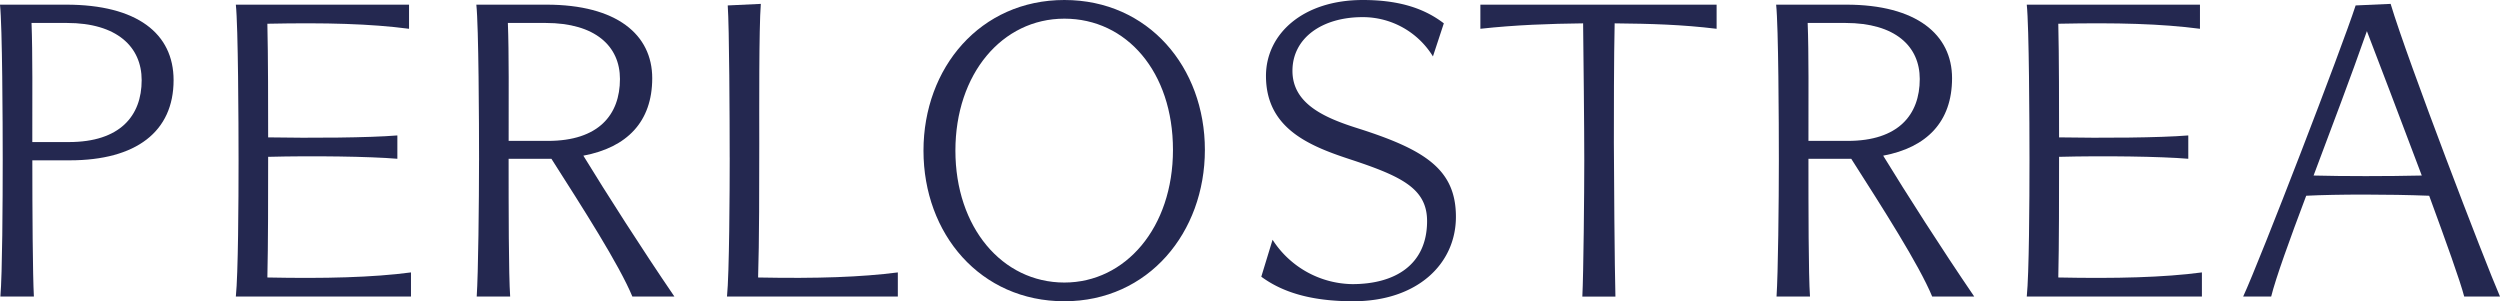 <svg id="Groupe_171" data-name="Groupe 171" xmlns="http://www.w3.org/2000/svg" xmlns:xlink="http://www.w3.org/1999/xlink" width="1242.548" height="149.73" viewBox="0 0 1242.548 149.73">
  <defs>
    <clipPath id="clip-path">
      <rect id="Rectangle_1" data-name="Rectangle 1" width="1242.548" height="149.73" fill="#242850"/>
    </clipPath>
  </defs>
  <g id="Groupe_1" data-name="Groupe 1" clip-path="url(#clip-path)">
    <path id="Tracé_1" data-name="Tracé 1" d="M1.351,79.053C1.351,60.489,1.158,12.513,0,1.68H32.884c35.2,0,53.392,14.32,53.392,37.529,0,25.538-18.565,39.844-51.642,39.844H16.07c0,25.345.193,56.865.772,67.7H.193c.965-11.219,1.158-47.4,1.158-67.7m14.706-9.082H34.235c25.345,0,36.178-12.955,36.178-30.762,0-16.635-12.376-28.433-37.143-28.433H15.67c.579,14.706.386,38.494.386,59.195" transform="translate(0 0.635)" fill="#242850"/>
    <path id="Tracé_2" data-name="Tracé 2" d="M86.4,79.053c0-18.565-.193-66.54-1.351-77.373h86.084V13.671c-19.143-2.508-41.195-3.1-70.413-2.508.386,15.477.386,42.752.386,56.479,21.473.386,50.1.193,64.225-.965v11.6c-13.727-1.158-41.981-1.544-64.225-.965,0,17.986,0,44.3-.386,59.966,28.433.579,52.414,0,71.378-2.522v11.991H85.05c1.158-11.219,1.351-47.2,1.351-67.7" transform="translate(32.168 0.635)" fill="#242850"/>
    <path id="Tracé_3" data-name="Tracé 3" d="M173.131,79.053c0-18.565-.193-66.54-1.351-77.373h34.814c35.007,0,52.607,14.9,52.607,36.564s-12.569,34.428-34.235,38.494c11.6,18.951,29.012,46.225,45.261,70.027H249.332c-6.574-15.863-24.574-43.91-40.23-68.47h-21.28c0,23.788,0,57.651.772,68.47H171.959c.772-11.219,1.158-47.4,1.158-67.7Zm14.706-9.661h19.543c25.153,0,35.779-12.955,35.779-30.762,0-16.249-12.183-27.854-36.95-27.854H187.45C188.029,25.482,187.836,48.691,187.836,69.392Z" transform="translate(64.971 0.635)" fill="#242850"/>
    <path id="Tracé_4" data-name="Tracé 4" d="M263.507,77.809c0-18.951-.193-64.8-.965-75.637L278.984,1.4c-.965,12.183-.772,53.2-.772,69.449,0,18.951,0,49.519-.579,66.54,29.59.579,51.256-.193,69.449-2.522v11.991H262.17c1.158-11.219,1.351-52.62,1.351-69.063Z" transform="translate(99.158 0.53)" fill="#242850"/>
    <path id="Tracé_5" data-name="Tracé 5" d="M333.03,74.865C333.03,33.67,361.27,0,403.057,0s69.834,33.463,69.834,74.479-28.047,75.251-69.834,75.251S333.03,116.267,333.03,74.865Zm70.027,65.562c30.376,0,53.971-27.275,53.971-65.962s-23.016-65.19-53.971-65.19-54.164,27.468-54.164,65.576,23.209,65.576,54.164,65.576" transform="translate(125.959)" fill="#242850"/>
    <path id="Tracé_6" data-name="Tracé 6" d="M454.85,137.533l5.609-18.372a47.909,47.909,0,0,0,39.651,22.052c21.28,0,37.143-9.675,37.143-31.341,0-16.442-13.148-22.437-39.073-30.955-20.508-6.767-41-15.67-41-41.195C457.179,17.021,475.358,0,505.348,0,524.3,0,536.5,4.645,545.578,11.6l-5.417,16.442A40.865,40.865,0,0,0,505.155,8.517c-19.929,0-34.814,10.254-34.814,26.7s16.056,23.4,32.691,28.626c33.463,10.64,48.555,20.508,48.555,43.91S532.43,149.73,500.524,149.73c-21.28,0-35.393-4.645-45.647-12.183Z" transform="translate(172.033 0)" fill="#242850"/>
    <path id="Tracé_7" data-name="Tracé 7" d="M585.5,79.053c0-17.021-.386-51.256-.579-68.084-16.635.193-33.463.772-51.063,2.7V1.68H651.271V13.671c-17.6-2.122-32.5-2.508-50.677-2.7-.386,16.056-.386,46.8-.386,59.387,0,11.026.386,63.646.772,76.409H584.537c.579-11.219.965-51.642.965-67.7Z" transform="translate(201.916 0.635)" fill="#242850"/>
    <path id="Tracé_8" data-name="Tracé 8" d="M641.871,79.053c0-18.565-.193-66.54-1.351-77.373h34.814c35.007,0,52.62,14.9,52.62,36.564s-12.569,34.428-34.235,38.494c11.6,18.951,29.011,46.225,45.261,70.027H718.086c-6.574-15.863-24.56-43.91-40.23-68.47h-21.28c0,23.788,0,57.651.772,68.47H640.713c.772-11.219,1.158-47.4,1.158-67.7Zm14.706-9.661h19.543c25.152,0,35.779-12.955,35.779-30.762,0-16.249-12.183-27.854-36.95-27.854H656.19C656.769,25.482,656.576,48.691,656.576,69.392Z" transform="translate(242.257 0.635)" fill="#242850"/>
    <path id="Tracé_9" data-name="Tracé 9" d="M732.251,79.053c0-18.565-.193-66.54-1.351-77.373h86.084V13.671c-19.157-2.508-41.209-3.1-70.413-2.508.386,15.477.386,42.752.386,56.479,21.472.386,50.1.193,64.225-.965v11.6c-13.727-1.158-41.981-1.544-64.225-.965,0,17.986,0,44.3-.386,59.966,28.433.579,52.427,0,71.378-2.522v11.991H730.9c1.158-11.219,1.351-47.2,1.351-67.7" transform="translate(276.441 0.635)" fill="#242850"/>
    <path id="Tracé_10" data-name="Tracé 10" d="M864.827,2.172,882.234,1.4c8.324,27.854,47.011,128.629,54.357,145.457H918.8c-1.93-7.539-9.1-27.468-17.407-50.1-20.122-.772-45.839-.772-61.124,0-8.324,22.052-15.091,40.809-17.407,50.1H808.94c8.5-18.372,49.134-123.792,55.9-144.686Zm32.884,84.54c-10.64-28.24-22.052-58.23-27.275-71.764-7.925,22.63-17.793,48.555-26.5,71.764C858.445,87.1,880.69,87.1,897.711,86.712Z" transform="translate(305.957 0.53)" fill="#242850"/>
  </g>
</svg>
